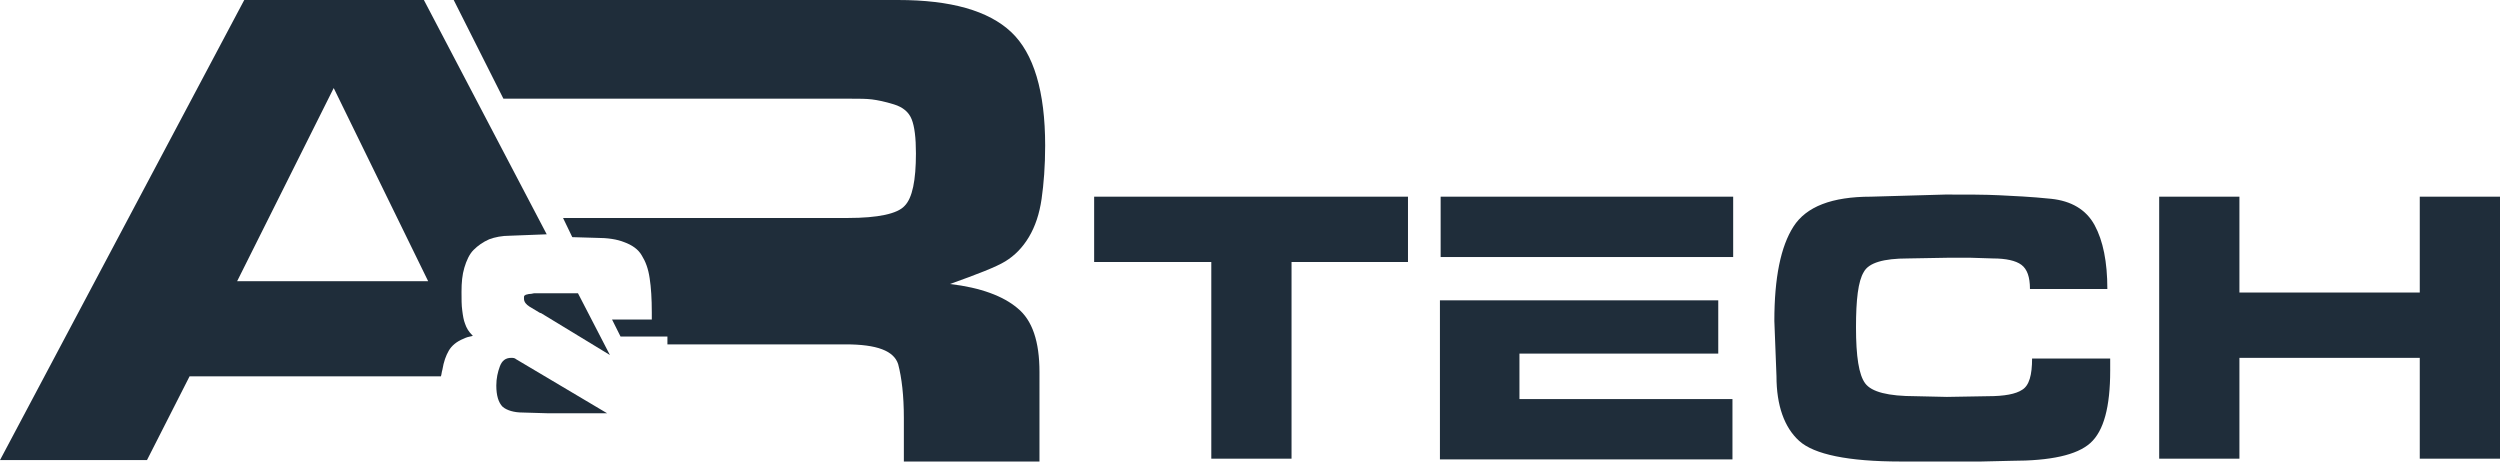<?xml version="1.0" encoding="UTF-8"?>
<svg xmlns="http://www.w3.org/2000/svg" xmlns:xlink="http://www.w3.org/1999/xlink" version="1.1" id="Ebene_1" x="0px" y="0px" viewBox="0 0 352.1 65" style="enable-background:new 0 0 352.1 65;" xml:space="preserve">
<style type="text/css">
	.st0{fill:#1F2D3A;}
</style>
<g>
	<g>
		<path class="st0" d="M214,56.2h30v8.5h-41.2c0-7.5,0-14.9,0-22.4h39.2v7.5h-28V56.2z"></path>
		<rect x="202.9" y="27.7" class="st0" width="41.2" height="8.5"></rect>
	</g>
	<polygon class="st0" points="170.6,64.6 170.6,36.9 154.1,36.9 154.1,27.7 198.3,27.7 198.3,36.9 181.9,36.9 181.9,64.6  "></polygon>
	<path class="st0" d="M297.2,52.2c0,5.1-0.9,8.5-2.8,10.2c-1.9,1.7-5.6,2.5-11.1,2.5l-8.6,0.2l-7-0.1c-7.4,0-12.2-1-14.3-2.9   c-2.1-1.9-3.2-5-3.2-9.1l-0.3-7.8c0-6.1,0.9-10.5,2.7-13.3c1.8-2.8,5.4-4.2,10.9-4.2l10.5-0.3c3.1,0,5.6,0,7.6,0.1   c2,0.1,4.4,0.2,7.3,0.5c2.8,0.3,4.9,1.5,6.1,3.7c1.2,2.2,1.8,5.2,1.8,9h-10.9c0-1.7-0.4-2.8-1.2-3.4c-0.8-0.6-2.2-0.9-4-0.9   l-3.2-0.1h-3.1l-5.7,0.1c-3.4,0-5.5,0.6-6.2,1.9c-0.8,1.3-1.1,3.9-1.1,7.8c0,4.1,0.4,6.7,1.3,7.9c0.9,1.2,3.2,1.8,7.1,1.8l4.4,0.1   l5.8-0.1c2.3,0,3.9-0.3,4.8-0.9c1-0.6,1.4-2.1,1.4-4.4h11L297.2,52.2z"></path>
	<polygon class="st0" points="352.1,27.7 352.1,64.6 340.8,64.6 340.8,50.4 315.4,50.4 315.4,64.6 304.1,64.6 304.1,27.7    315.4,27.7 315.4,41.2 340.8,41.2 340.8,27.7  "></polygon>
	<g>
		<path class="st0" d="M75.3,41.3c-0.2,0-0.4,0.1-0.7,0.1c-0.2,0-0.4,0.1-0.5,0.1h0c-0.1,0-0.1,0.1-0.2,0.1c0,0-0.1,0.1-0.1,0.2    c0,0.1,0,0.2,0,0.3c0,0.4,0.3,0.8,0.8,1.1l1,0.6c0.3,0.2,0.5,0.3,0.6,0.3l0,0l9.7,5.9l-4.5-8.7L77,41.3v0h-1.2    C75.6,41.3,75.5,41.3,75.3,41.3z"></path>
		<path class="st0" d="M72,50.4c-0.8,0-1.3,0.4-1.6,1.2c-0.3,0.8-0.5,1.7-0.5,2.7c0,1.4,0.3,2.4,0.9,3c0.6,0.5,1.6,0.8,2.8,0.8    l3.4,0.1l8.5,0l-12.8-7.6C72.5,50.4,72.2,50.4,72,50.4z"></path>
		<path class="st0" d="M62.3,52.1c0.2-1.2,0.5-2,0.9-2.7c0.4-0.7,1.1-1.3,2.1-1.7c0.4-0.2,0.8-0.3,1.3-0.4l-0.1-0.1    c-0.5-0.5-0.8-1-1-1.6c-0.2-0.5-0.3-1.1-0.4-1.9c-0.1-0.7-0.1-1.6-0.1-2.6c0-1.3,0.1-2.4,0.4-3.4c0.3-1,0.7-1.9,1.3-2.5    c0.6-0.6,1.3-1.1,2.2-1.5c0.8-0.3,1.8-0.5,2.9-0.5v0l5.2-0.2L59.7,0H34.4L0,64.8h20.7l6-11.8h35.4C62.2,52.7,62.2,52.4,62.3,52.1z     M47,12.4l13.3,27.2H33.4L47,12.4z"></path>
	</g>
	<path class="st0" d="M144.9,33.4c0.9-1.5,1.5-3.3,1.8-5.4c0.3-2.1,0.5-4.6,0.5-7.5c0-7.6-1.6-13-4.8-16c-3.2-3-8.5-4.5-15.9-4.5v0   H63.9l7,13.9h47.5h1.5c1.1,0,2.1,0,2.9,0.1c0.8,0.1,1.8,0.3,3.1,0.7c1.3,0.4,2.1,1.1,2.5,2.1c0.4,1,0.6,2.6,0.6,4.8   c0,3.8-0.5,6.3-1.6,7.4c-1,1.1-3.7,1.7-8,1.7H117H79.3l1.3,2.7l3.4,0.1v0c1.6,0,2.9,0.2,3.9,0.6c1.1,0.4,2,1,2.5,1.9   c0.5,0.8,0.9,1.8,1.1,3.2c0.2,1.3,0.3,2.9,0.3,4.8v1h-1h-4.6l1.2,2.4h5.6h1v1c0,0,0,0.1,0,0.1h25.1c4.4,0,6.8,0.9,7.4,2.8   c0.5,1.9,0.8,4.4,0.8,7.6v6.2h19.1V52.4c0-4.3-1-7.3-3.1-9c-2-1.7-5.2-2.9-9.5-3.4c3.9-1.4,6.5-2.4,7.8-3.2   C142.9,36,144,34.9,144.9,33.4z"></path>
</g>
</svg>
